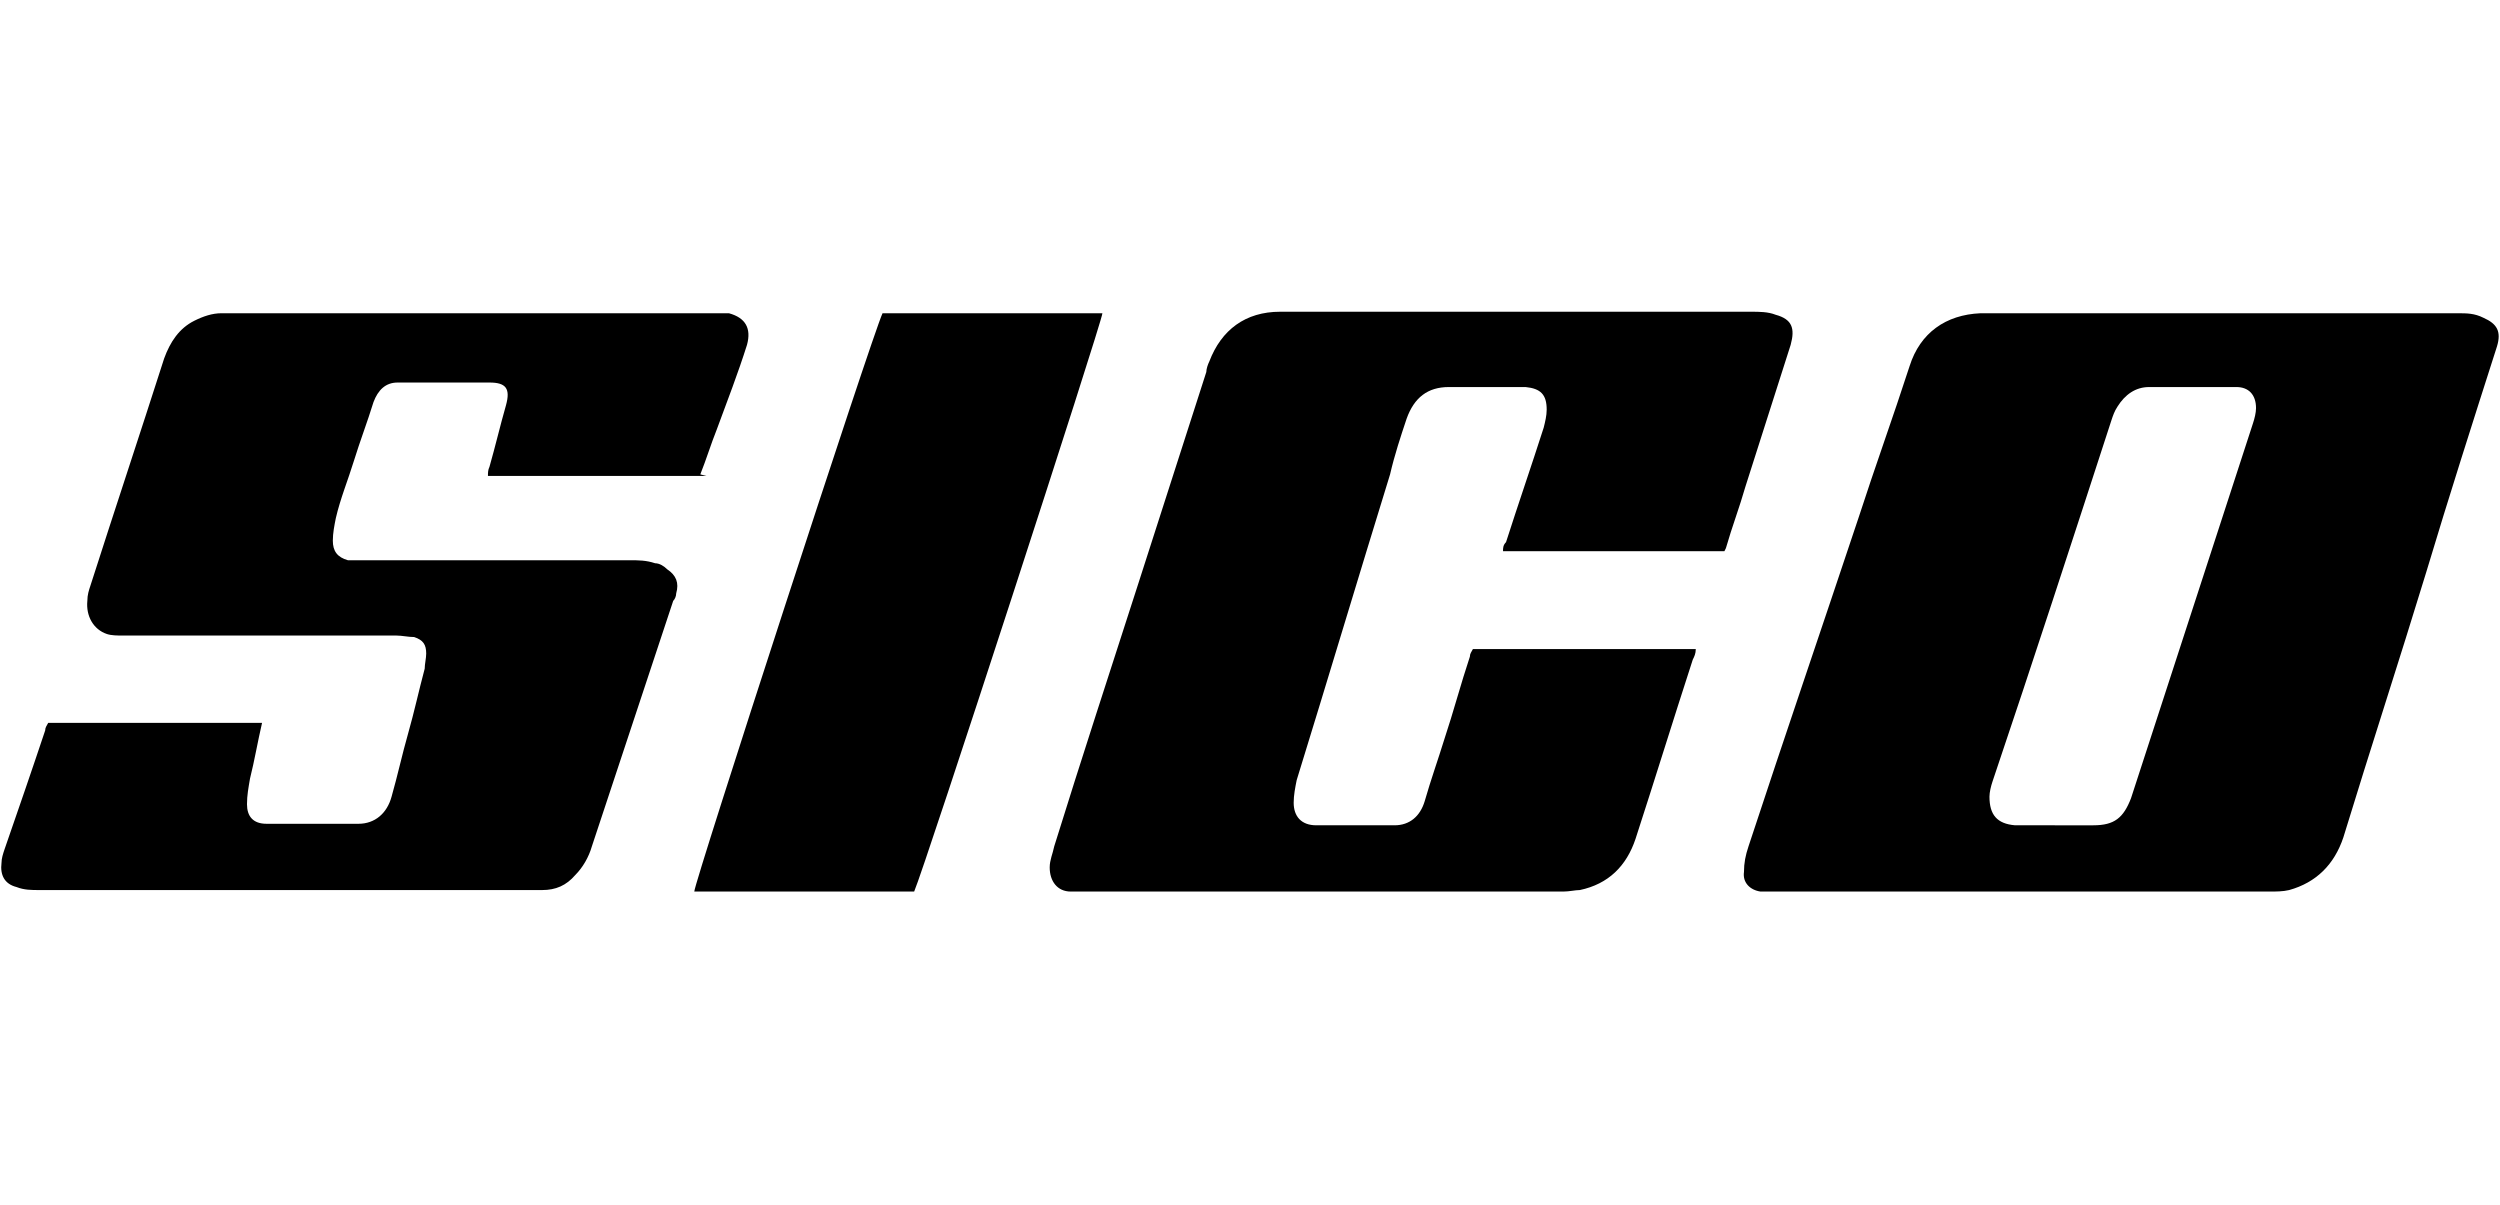 <svg xmlns="http://www.w3.org/2000/svg" id="Calque_1" viewBox="0 0 166 80"><g id="efJhcp"><path d="m134.2,59.2c-5.5,0-11,0-16.4,0-.3,0-.6,0-.9,0-.7-.1-1.2-.6-1.1-1.3,0-.6.1-1.1.3-1.7,2.4-7.3,4.9-14.6,7.3-21.8,1.1-3.4,2.3-6.7,3.4-10.1.7-2.2,2.4-3.4,4.7-3.5.3,0,.6,0,.9,0,10.3,0,20.5,0,30.8,0,.6,0,1.1,0,1.7.3.9.4,1.2.9.9,1.9-1.6,5-3.2,10-4.7,15-1.8,5.9-3.7,11.7-5.5,17.6-.6,1.8-1.8,3-3.6,3.5-.4.1-.9.1-1.3.1-5.4,0-10.9,0-16.3,0Zm2.2-4.4h0c.9,0,1.7,0,2.6,0,1.4,0,2-.5,2.5-1.8,2.7-8.3,5.4-16.6,8.1-24.9.1-.3.2-.7.2-1,0-.9-.5-1.4-1.3-1.4-1.9,0-3.9,0-5.8,0-.9,0-1.6.5-2.1,1.3-.2.3-.3.6-.4.9-2.6,8-5.2,16-7.9,24-.1.3-.2.7-.2,1,0,1.2.5,1.8,1.7,1.9.9,0,1.8,0,2.8,0Z" style="stroke-width:0px;"></path><path d="m114.5,36.6h-14.7c0-.2,0-.4.2-.6.8-2.5,1.7-5.1,2.5-7.6.1-.4.2-.8.2-1.2,0-1-.4-1.4-1.4-1.5-.9,0-1.8,0-2.8,0-.8,0-1.5,0-2.3,0-1.4,0-2.3.7-2.8,2.1-.4,1.2-.8,2.4-1.1,3.7-2.1,6.8-4.1,13.5-6.2,20.3-.1.5-.2,1-.2,1.5,0,.9.5,1.5,1.5,1.5,1.7,0,3.5,0,5.2,0,1,0,1.7-.6,2-1.6.4-1.4.9-2.8,1.3-4.1.6-1.8,1.1-3.7,1.7-5.5,0-.2.1-.3.2-.5h14.8c0,.3-.1.5-.2.7-1.3,4-2.5,7.9-3.8,11.9-.6,1.8-1.8,3-3.7,3.4-.3,0-.7.1-1.1.1-10.8,0-21.5,0-32.3,0-.1,0-.3,0-.4,0-.9,0-1.4-.7-1.4-1.6,0-.5.2-.9.3-1.4,1.8-5.8,3.7-11.6,5.6-17.5,1.5-4.7,3-9.3,4.5-14,0-.2.1-.5.2-.7.8-2.1,2.4-3.3,4.7-3.3.3,0,.6,0,.9,0,10.1,0,20.3,0,30.4,0,.5,0,1.1,0,1.6.2,1.1.3,1.3.9,1,2-1,3.1-2,6.3-3,9.4-.4,1.4-.9,2.7-1.3,4.1Z" style="stroke-width:0px;"></path><path d="m46.9,31.6h-14.5c0-.2,0-.4.1-.6.4-1.4.7-2.7,1.1-4.1.3-1.1,0-1.5-1.1-1.5-1.8,0-3.7,0-5.5,0-.2,0-.4,0-.6,0-.8,0-1.3.5-1.6,1.3-.4,1.3-.9,2.6-1.3,3.9-.4,1.3-.9,2.5-1.2,3.8-.1.5-.2,1-.2,1.5,0,.7.3,1.1,1,1.3.3,0,.6,0,.9,0,5.9,0,11.9,0,17.8,0,.6,0,1.1,0,1.7.2.3,0,.6.2.8.4.6.4.8.9.6,1.6,0,.2-.1.4-.2.5-1.8,5.4-3.6,10.9-5.4,16.3-.2.7-.6,1.4-1.1,1.9-.6.7-1.3,1-2.2,1-11.1,0-22.3,0-33.4,0-.5,0-1,0-1.5-.2-.8-.2-1.1-.8-1-1.6,0-.3.1-.6.2-.9.9-2.6,1.8-5.2,2.7-7.9,0-.2.1-.3.2-.5h14.2c-.3,1.3-.5,2.5-.8,3.7-.1.6-.2,1.1-.2,1.7,0,.8.4,1.3,1.3,1.3,2,0,4.1,0,6.1,0,1.1,0,1.9-.7,2.2-1.8.4-1.4.7-2.8,1.1-4.2.4-1.4.7-2.8,1.1-4.3,0-.3.1-.7.1-1,0-.6-.2-.9-.8-1.1-.4,0-.8-.1-1.2-.1-6.1,0-12.1,0-18.2,0-.3,0-.7,0-1-.1-.9-.3-1.4-1.2-1.3-2.2,0-.4.1-.7.2-1,1.6-5,3.3-10.1,4.9-15.1.4-1.1,1-2,2-2.5.6-.3,1.2-.5,1.8-.5,1.4,0,2.7,0,4.1,0,9.5,0,19,0,28.5,0,.4,0,.8,0,1.1,0,1.1.3,1.5,1,1.2,2.1-.6,1.9-1.3,3.7-2,5.6-.4,1-.7,2-1.1,3Z" style="stroke-width:0px;"></path><path d="m60.7,59.2h-14.6c0-.6,11.8-36.9,12.5-38.4h14.6c0,.5-11.8,36.8-12.5,38.4Z" style="stroke-width:0px;"></path></g></svg>